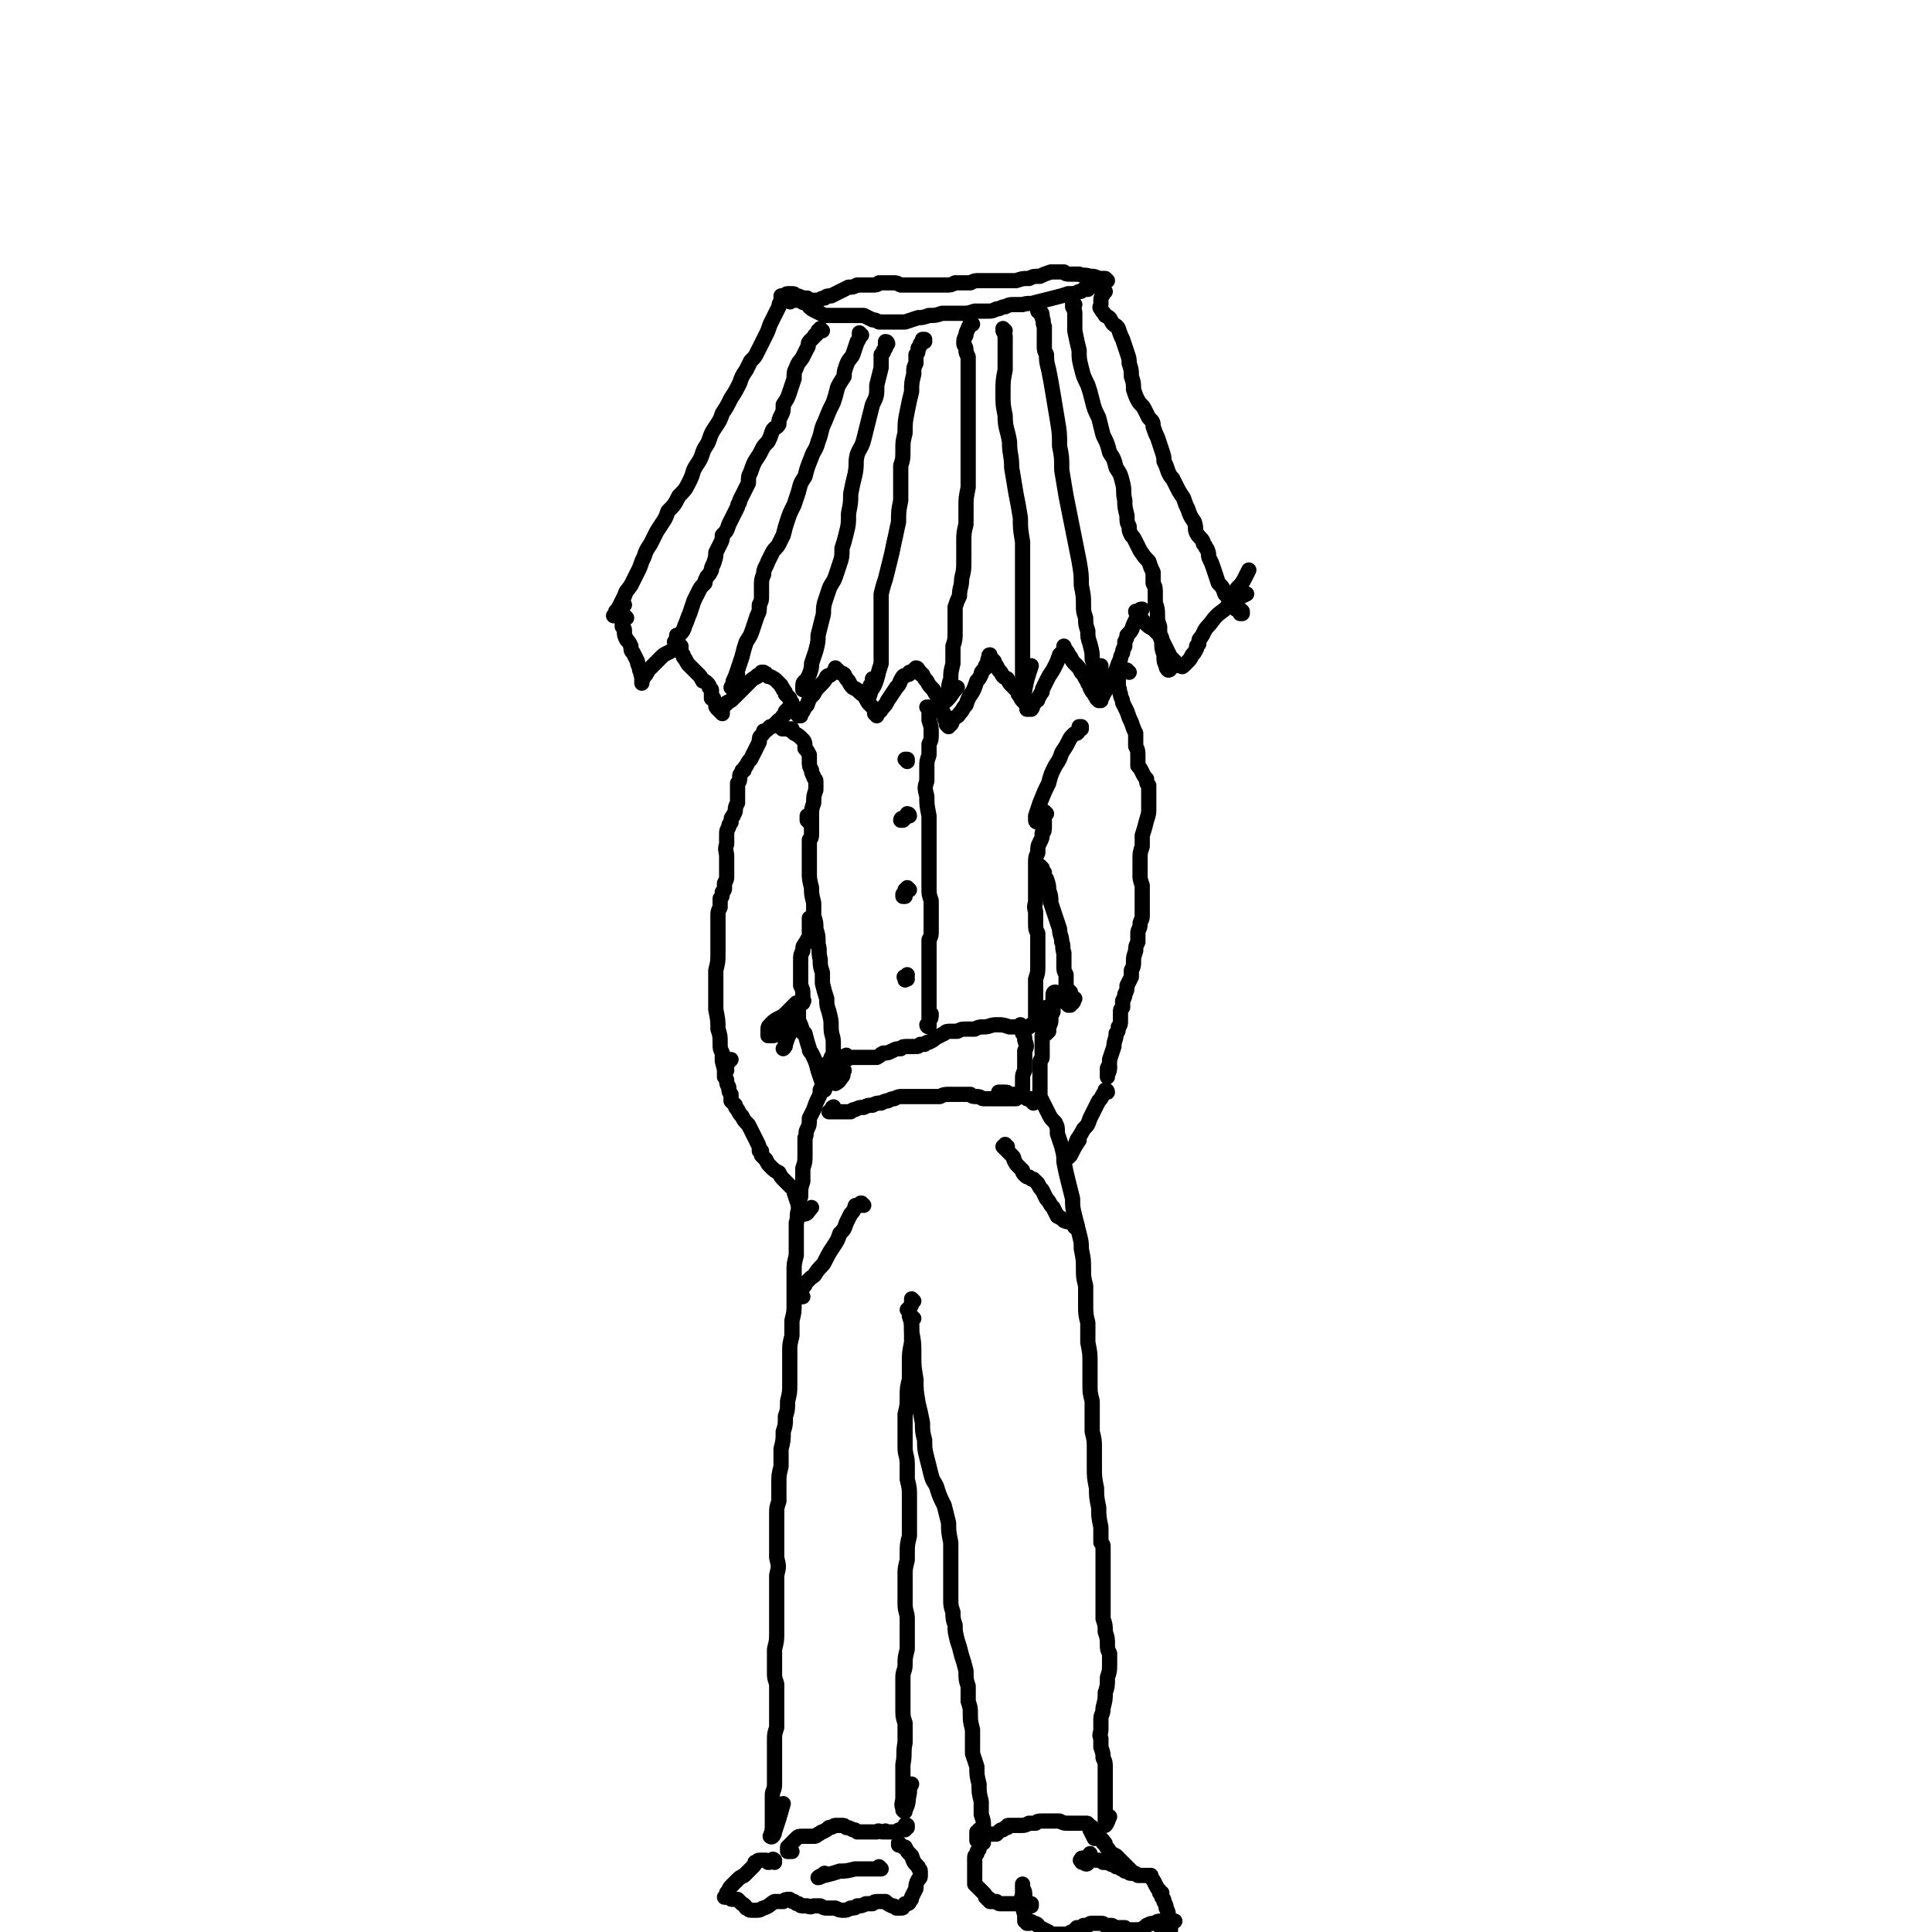 <svg viewBox='0 0 888 888' version='1.1' xmlns='http://www.w3.org/2000/svg' xmlns:xlink='http://www.w3.org/1999/xlink'><g fill='none' stroke='#000000' stroke-width='7' stroke-linecap='round' stroke-linejoin='round'><path d='M362,138c0,0 -1,-1 -1,-1 0,0 0,0 0,0 0,0 0,0 0,0 1,1 0,0 0,0 0,0 0,0 0,0 1,1 0,1 0,1 1,0 1,0 1,0 0,0 0,0 0,0 0,0 0,0 1,0 0,1 0,1 1,0 1,0 1,0 1,0 1,0 1,0 2,0 1,0 1,0 2,1 2,0 2,1 3,2 1,1 1,1 3,2 2,1 2,1 4,2 2,0 2,0 5,0 2,0 2,0 5,0 2,0 2,0 5,0 2,0 2,0 3,0 2,1 2,1 4,2 1,0 1,0 3,1 3,0 3,0 5,0 3,0 3,0 7,0 3,-1 3,-1 6,-2 2,0 2,0 5,-1 3,0 3,0 6,-1 2,0 2,0 4,0 3,0 3,0 5,0 3,0 3,0 6,-1 3,0 3,0 6,0 2,0 2,0 4,-1 2,0 2,-1 4,-1 2,-1 2,-1 4,-1 2,0 2,0 4,0 3,-1 3,0 6,-1 4,-1 4,-1 8,-2 4,-1 4,-1 7,-2 3,0 3,0 5,-1 1,0 1,0 2,-1 0,0 0,0 0,0 1,0 1,0 1,0 0,0 0,0 1,0 1,-1 1,-1 3,-2 2,0 2,0 3,-1 1,-1 1,0 3,-1 0,0 0,0 0,0 0,0 0,0 -1,-1 -1,0 -1,0 -3,0 -2,-1 -2,-1 -4,-1 -3,-1 -3,0 -5,-1 -2,0 -2,0 -4,0 -2,0 -2,0 -3,-1 -1,0 -1,0 -2,0 0,0 0,0 -1,0 -2,0 -2,0 -3,0 -3,1 -3,1 -5,2 -3,0 -3,0 -5,1 -3,0 -3,0 -6,1 -3,0 -3,0 -5,0 -3,0 -3,0 -5,0 -2,0 -2,0 -4,0 -2,0 -2,0 -3,0 -2,0 -2,0 -4,1 -1,0 -1,0 -3,0 -2,0 -2,0 -4,0 -2,1 -2,1 -4,1 -2,0 -2,0 -4,0 -3,0 -3,0 -5,0 -2,0 -2,0 -4,0 -2,0 -2,0 -4,0 -2,0 -2,0 -4,0 -2,-1 -2,-1 -3,-1 -2,0 -2,0 -4,0 -1,0 -1,0 -3,0 -1,1 -1,1 -3,1 -2,0 -2,0 -4,0 -1,0 -1,0 -3,0 -2,1 -2,1 -4,1 -2,1 -2,1 -4,2 -2,1 -2,1 -4,2 -2,0 -2,0 -3,1 -2,0 -2,1 -3,1 -1,0 -1,0 -2,0 -2,0 -2,0 -3,-1 -1,0 -1,0 -2,0 -2,-1 -2,-1 -3,-1 -1,-1 -1,-1 -2,-1 -1,0 -1,0 -2,0 -1,0 -1,1 -1,1 -1,0 -1,0 -1,1 0,0 0,0 0,0 -1,0 -1,0 -1,0 0,0 0,0 0,0 0,0 0,0 0,0 1,0 0,-1 0,-1 0,0 0,1 0,2 0,1 -1,1 -1,3 -1,2 -1,2 -2,4 -1,2 -1,2 -2,4 -1,3 -1,3 -2,5 -1,2 -1,2 -2,4 -1,2 -1,2 -2,4 -1,2 -1,2 -3,4 -1,2 -1,2 -2,4 -2,3 -2,3 -3,6 -2,4 -2,4 -4,7 -2,4 -2,4 -4,7 -1,3 -1,3 -3,6 -2,3 -2,3 -3,6 -1,3 -2,3 -3,6 -1,3 -1,3 -3,6 -2,3 -1,3 -3,7 -2,4 -2,4 -5,7 -2,4 -2,4 -5,7 -1,3 -1,3 -3,6 -2,3 -2,3 -3,5 -1,2 -1,2 -2,4 -2,3 -2,3 -3,6 -1,2 -1,2 -2,5 -2,4 -2,4 -4,8 -2,3 -2,2 -3,5 -1,2 -1,2 -2,4 -1,2 -1,2 -2,3 0,1 0,1 -1,2 0,0 1,0 1,0 2,-3 2,-3 4,-5 '/><path d='M508,134c0,0 -1,-1 -1,-1 0,0 0,0 0,0 0,0 0,1 0,1 0,0 0,0 0,0 0,0 0,0 0,0 0,0 0,0 0,0 0,1 0,1 0,1 0,1 -1,1 -1,3 0,1 0,1 0,2 0,1 -1,1 0,2 1,2 1,1 2,3 2,1 2,1 3,3 1,2 2,1 3,3 1,3 1,3 2,5 1,3 1,3 2,6 1,3 1,3 1,5 1,3 1,3 1,6 1,3 1,3 1,6 1,3 1,3 2,5 1,2 2,2 3,4 1,2 1,2 2,4 2,2 2,2 2,4 1,3 1,3 2,5 1,3 1,3 2,6 1,3 1,3 1,5 1,2 1,2 2,5 1,2 1,2 2,3 1,2 1,2 2,4 1,2 1,2 3,5 1,3 1,3 2,5 1,3 1,3 3,6 1,3 0,3 1,5 1,2 2,2 3,4 0,1 0,1 1,2 0,1 1,1 1,2 1,2 0,2 1,4 1,2 1,2 2,5 1,3 1,3 2,6 2,2 2,2 3,5 1,1 1,1 2,3 1,1 1,1 2,2 1,1 1,1 1,2 1,0 1,0 2,1 0,0 0,0 0,1 1,0 1,0 1,0 0,0 0,0 0,0 0,0 0,0 0,0 0,0 -1,0 -1,-1 0,0 1,1 1,1 0,0 0,-1 0,-1 -1,0 -1,0 -1,-1 '/><path d='M288,284c0,0 -1,-1 -1,-1 0,0 0,1 0,1 0,-1 0,-1 0,-1 0,0 0,0 -1,0 0,0 0,0 0,0 0,0 0,0 0,1 0,1 0,1 0,2 0,1 0,1 0,2 1,1 1,1 1,2 0,2 0,2 1,4 1,1 1,1 2,3 0,2 0,2 1,3 1,2 1,2 2,4 0,2 1,2 1,4 1,1 0,1 1,3 0,1 0,1 0,2 0,1 0,1 0,1 0,0 0,0 0,0 0,0 0,0 0,0 0,0 0,0 0,0 0,-1 0,-1 1,-3 1,-1 1,-1 2,-3 1,-1 1,-1 3,-3 1,-1 1,-1 3,-3 1,-1 1,-1 3,-2 2,-1 2,-1 3,-2 1,0 1,0 2,-1 0,0 0,0 1,0 0,0 0,0 0,0 -1,0 -1,0 -1,0 0,0 0,0 0,0 0,0 0,0 0,0 0,0 0,0 0,0 0,1 0,1 1,1 0,2 0,2 1,3 0,1 0,1 1,2 1,2 1,2 2,3 1,1 1,1 2,2 1,1 1,1 2,2 1,1 1,1 2,3 1,0 1,0 2,1 1,1 1,1 1,2 1,1 1,1 1,1 0,1 0,1 0,1 0,0 0,0 0,1 0,1 0,1 0,2 1,0 1,0 1,0 0,1 0,1 1,2 0,0 0,1 0,1 0,1 0,1 1,2 0,0 0,0 0,0 1,1 1,1 2,2 0,0 0,0 0,0 0,0 0,0 0,0 0,0 0,0 0,0 0,-1 0,-1 0,-1 0,-1 0,-1 0,-1 0,-1 1,-1 1,-2 1,-1 1,0 1,-1 2,-1 2,-1 3,-2 2,-2 2,-2 3,-3 1,-1 1,-1 3,-3 1,-1 1,-1 2,-2 1,-1 1,-1 3,-2 0,-1 0,0 1,-1 1,0 1,0 1,0 0,0 0,-1 0,-1 0,0 0,0 0,0 0,0 0,0 1,0 0,0 0,0 0,0 0,0 0,0 0,0 0,0 0,0 0,0 0,0 0,0 -1,0 0,0 1,0 1,0 1,1 1,0 1,1 1,1 1,1 2,1 2,1 2,1 3,2 1,1 1,1 2,2 0,1 1,1 1,2 1,1 1,1 1,2 1,1 1,1 2,2 0,1 0,1 1,2 0,1 0,1 0,1 0,0 0,0 1,1 0,0 0,0 0,0 0,0 0,0 0,0 0,0 0,0 0,0 0,1 0,1 1,1 0,1 0,1 0,2 0,0 0,0 0,0 0,0 0,0 0,0 0,0 0,0 0,0 1,0 1,0 1,0 0,0 0,0 0,1 0,0 0,0 0,0 0,0 0,0 0,0 0,0 0,0 0,0 0,0 0,0 1,0 0,-1 0,-1 0,-1 1,-1 1,-1 1,-1 1,-2 1,-2 2,-3 1,-3 1,-3 3,-5 1,-2 1,-2 3,-4 2,-2 2,-2 3,-4 1,-1 1,0 2,-1 1,-1 1,-1 2,-1 0,-1 0,-1 0,-1 0,0 0,0 0,0 0,0 0,0 0,0 1,0 0,-1 0,-1 0,0 0,1 0,1 0,0 0,0 0,0 0,0 0,0 0,0 0,0 0,0 0,0 1,0 0,0 0,-1 0,0 0,1 1,1 0,0 0,0 1,1 1,1 1,0 2,1 1,2 1,2 2,3 1,2 1,2 2,3 2,1 2,1 3,2 2,2 2,1 3,3 1,2 1,2 2,3 1,1 1,1 2,2 0,0 0,1 0,1 0,0 0,0 0,0 0,0 0,1 0,1 1,0 1,0 1,0 0,0 0,1 0,1 0,0 0,0 0,0 0,0 0,0 0,0 0,0 0,-1 0,-1 -1,0 0,1 0,1 0,0 0,-1 0,-1 1,-1 2,-1 2,-2 2,-2 2,-2 3,-4 2,-3 2,-3 4,-6 2,-2 1,-2 3,-5 1,-1 1,0 2,-1 1,0 1,0 1,-1 0,0 0,0 0,0 1,0 1,0 2,-1 0,0 0,0 1,-1 0,0 0,0 0,0 0,0 0,0 0,0 0,0 0,0 0,0 1,0 1,1 1,1 0,0 0,0 0,0 0,0 0,0 0,1 1,0 1,0 1,0 0,1 0,1 1,1 1,2 1,2 2,3 1,2 1,2 3,4 1,2 1,2 2,3 1,2 1,2 2,4 0,1 0,1 0,3 1,1 1,1 1,2 0,1 0,1 1,3 0,0 0,0 0,1 0,0 0,0 1,1 0,0 0,0 0,0 0,0 0,0 0,0 0,0 0,0 0,0 0,-1 0,-1 0,-1 0,0 0,0 1,0 1,-1 0,-1 1,-2 1,-2 2,-1 3,-3 2,-2 1,-2 3,-4 1,-3 1,-3 3,-6 1,-2 1,-2 2,-5 1,-1 1,-1 2,-3 0,-1 0,-1 1,-2 0,0 0,0 1,-1 0,0 0,0 0,-1 1,-1 1,-1 1,-2 0,-1 0,-1 1,-2 0,0 0,0 0,0 0,0 0,0 0,0 0,0 0,0 0,-1 -1,0 0,1 0,1 0,0 0,0 0,0 0,0 0,0 0,0 -1,-1 0,0 0,0 0,0 0,0 0,0 0,0 0,0 0,0 1,1 1,1 2,2 0,1 0,1 1,2 1,2 1,2 2,3 1,2 1,2 3,3 1,2 1,2 2,3 1,1 1,1 2,2 1,1 1,1 1,2 1,1 1,2 2,3 1,1 1,1 2,2 0,0 0,1 0,1 0,0 0,0 0,1 0,0 0,0 1,0 0,0 0,0 0,0 0,0 0,0 1,0 0,0 0,0 0,0 0,0 0,0 0,0 0,0 -1,0 -1,-1 0,0 1,1 1,1 1,-1 0,-1 1,-2 0,-1 0,-1 1,-2 1,0 1,0 1,-1 1,-1 1,-2 2,-3 0,-1 0,-1 1,-3 1,-2 1,-2 2,-4 2,-3 2,-3 3,-5 1,-2 1,-2 2,-5 1,-1 1,-1 2,-2 0,-1 0,-1 0,-1 0,0 0,0 0,0 0,0 0,0 0,0 0,0 0,0 0,-1 0,0 0,1 0,1 0,0 0,0 0,0 0,0 0,0 0,0 1,0 0,0 0,-1 0,0 0,1 0,1 0,0 0,0 0,0 0,0 0,0 0,0 1,1 1,1 1,1 1,1 1,2 2,3 1,2 1,2 2,3 2,2 2,2 3,4 1,1 1,1 2,3 1,1 1,1 1,2 1,1 1,1 1,2 1,2 1,2 2,3 0,1 1,1 1,2 1,1 1,1 1,1 0,0 0,0 0,0 0,0 0,0 0,0 0,0 0,0 0,0 0,0 0,0 0,0 0,0 0,0 1,0 0,-1 0,-1 0,-2 1,0 1,0 1,-1 1,-1 1,-1 1,-2 2,-2 2,-2 3,-4 1,-3 1,-3 2,-5 1,-3 1,-3 2,-5 0,-1 0,-1 1,-3 0,-1 0,-1 1,-3 0,-1 0,-1 0,-2 1,-2 1,-2 1,-3 2,-2 2,-2 3,-5 1,-2 1,-2 2,-4 1,-1 1,-1 1,-2 0,-1 0,-1 1,-1 0,0 0,0 0,0 -1,1 -1,1 -1,1 -1,0 -1,1 -1,1 0,0 0,0 0,0 0,0 0,0 0,0 0,0 -1,0 -1,-1 0,0 1,1 1,1 0,0 0,0 0,0 0,1 0,1 1,1 1,2 1,2 2,3 2,2 2,2 4,3 1,1 1,1 2,2 1,1 1,1 1,1 1,1 1,1 1,2 1,2 1,2 2,4 1,2 1,2 2,4 1,1 1,1 2,2 0,0 0,0 0,1 0,0 0,0 0,0 0,0 0,0 0,0 0,0 0,0 0,0 1,0 0,0 1,0 0,0 0,0 0,0 0,0 0,0 0,0 1,1 1,1 1,1 1,0 1,0 1,0 0,0 0,0 0,0 0,0 0,0 0,0 1,1 0,0 0,0 0,0 0,0 0,0 0,0 0,0 0,0 1,0 1,0 1,0 1,-1 1,-1 2,-2 1,-1 1,-1 2,-3 1,-1 1,-1 2,-3 0,0 0,0 0,-1 1,-1 1,-1 1,-1 0,-2 0,-2 1,-3 2,-3 1,-3 4,-6 3,-4 3,-4 7,-7 3,-3 4,-3 7,-6 1,0 1,0 3,-1 0,0 0,0 0,0 -1,0 -1,0 -3,0 -1,0 -1,0 -3,0 0,0 0,0 0,0 2,-4 3,-3 5,-7 1,-2 1,-2 2,-4 '/><path d='M378,152c0,0 -1,0 -1,-1 0,0 0,1 0,1 0,0 0,0 0,0 0,0 0,0 -1,0 0,1 0,1 -1,2 -1,0 0,0 -1,1 -1,1 -1,1 -2,2 -1,1 0,2 -1,3 -1,2 -1,2 -2,4 -1,2 -2,2 -3,5 -1,2 -1,2 -1,5 -1,3 -1,3 -2,6 -1,3 -1,3 -3,6 0,3 0,3 -1,5 -1,2 -1,2 -1,4 -1,2 -2,1 -3,3 -1,3 -1,3 -2,5 -2,2 -2,2 -3,4 -1,2 -1,2 -3,5 -1,2 -1,2 -2,5 -1,2 -1,2 -1,5 -1,2 -1,2 -2,4 -1,2 -1,2 -2,4 0,2 -1,1 -1,3 -1,2 -1,2 -2,4 -1,2 -1,2 -2,4 -1,3 -1,3 -3,5 0,2 0,2 -1,4 -1,2 -1,2 -2,4 0,2 0,2 -1,5 -1,2 -1,2 -1,3 -1,2 -1,2 -2,3 -1,2 -1,2 -1,3 -2,2 -2,2 -3,4 -1,2 -1,2 -2,4 -1,3 -1,3 -2,6 -1,2 -1,3 -2,5 -1,3 -1,3 -3,5 0,1 -1,1 -1,3 -1,0 -1,0 -1,0 1,-1 1,-2 1,-3 '/><path d='M396,154c0,0 -1,0 -1,-1 0,0 0,1 0,1 1,0 0,0 0,0 0,1 0,2 -1,3 -1,3 -1,3 -2,6 -1,2 -2,2 -3,5 -1,3 -1,3 -1,5 -2,3 -2,3 -3,5 -1,4 -1,4 -2,7 -2,4 -2,4 -4,9 -2,4 -1,4 -3,9 -1,4 -2,4 -3,7 -2,5 -2,5 -3,9 -2,3 -2,3 -3,7 -1,3 -1,3 -2,6 -2,4 -2,4 -3,7 -1,3 -1,3 -2,7 -1,2 -1,2 -2,4 -1,2 -2,2 -3,4 -1,2 -1,2 -2,4 -1,3 -2,3 -2,6 -1,2 -1,3 -1,5 0,2 0,2 0,5 0,2 0,2 -1,4 0,3 0,3 -1,5 -1,3 -1,3 -2,6 -1,3 -1,3 -3,6 -1,3 -1,3 -2,7 -1,3 -1,3 -2,6 -1,3 -1,3 -2,5 0,2 0,2 0,3 0,0 -1,0 -1,0 1,-2 1,-2 2,-4 1,-1 1,-1 1,-2 '/><path d='M408,158c0,0 0,-1 -1,-1 0,1 0,1 0,3 -1,1 -1,1 -1,2 -1,1 -1,1 -1,1 0,0 0,0 0,0 0,1 0,1 0,2 0,2 0,2 0,4 -1,4 -1,4 -2,8 0,5 0,5 -2,9 -1,4 -1,4 -2,8 -1,4 -1,4 -2,8 -1,4 -2,4 -3,7 -1,4 0,4 -1,9 -1,4 -1,4 -2,9 0,4 0,4 -1,9 0,5 0,5 -1,9 -1,4 -1,4 -2,7 0,4 0,4 -1,7 -1,3 -1,3 -2,6 -1,3 -2,3 -3,6 -1,3 -1,3 -2,6 -1,4 0,4 -1,7 -1,4 -1,4 -2,8 0,3 0,3 -1,7 -1,3 -1,3 -2,6 0,2 0,2 -1,5 -1,2 -1,2 -2,5 0,1 0,1 -1,2 0,0 0,0 0,0 0,0 0,0 0,-1 0,-2 0,-2 1,-3 '/><path d='M425,157c0,0 0,-1 -1,-1 0,0 1,0 1,0 -1,1 -1,1 -2,2 0,1 0,1 -1,2 0,2 0,2 -1,3 0,2 0,2 0,4 -1,2 -1,2 -1,4 0,1 0,1 0,1 -1,4 -1,4 -1,8 -1,4 -1,4 -2,9 -1,5 -1,5 -1,10 -1,4 -1,4 -1,8 0,4 0,4 -1,7 0,4 0,4 0,8 0,4 0,4 0,8 -1,5 -1,5 -1,10 -1,4 -1,5 -2,9 -1,5 -1,5 -2,9 -1,4 -1,4 -2,8 -1,3 -1,3 -2,7 0,2 0,2 0,5 0,2 0,2 0,4 0,3 0,3 0,5 0,3 0,3 0,5 0,3 0,3 0,6 0,3 0,3 0,7 -1,3 -1,3 -2,7 -1,3 -1,3 -3,6 0,1 0,1 -1,3 0,0 -1,0 -1,0 1,-2 1,-3 2,-6 1,-1 1,-1 1,-3 '/><path d='M447,149c0,0 -1,-1 -1,-1 0,0 0,0 0,0 0,2 -1,2 -1,3 -1,2 -1,2 -1,3 -1,2 -1,2 -1,4 0,1 1,1 1,3 0,1 0,1 1,3 0,3 0,3 0,6 0,4 0,4 0,9 0,4 0,4 0,9 0,5 0,5 0,10 0,4 0,4 0,9 0,4 0,4 0,9 0,4 0,4 0,8 -1,5 -1,5 -1,9 0,4 0,4 0,8 -1,4 -1,4 -1,8 0,4 0,4 0,8 0,5 0,5 -1,9 0,4 -1,4 -1,8 -1,2 -1,2 -2,5 0,3 0,3 0,6 0,3 0,3 0,5 0,4 0,4 -1,7 0,4 0,4 0,8 -1,4 -1,4 -1,7 -1,3 -1,3 -1,6 -1,1 -1,1 -1,3 0,0 0,0 0,1 0,0 0,0 0,0 3,-3 2,-3 5,-6 '/><path d='M462,152c0,0 -1,0 -1,-1 0,0 1,1 1,1 0,0 0,0 0,0 -1,0 -1,0 -1,0 0,0 0,0 0,0 1,2 1,2 1,3 0,3 0,3 0,6 0,5 0,5 0,9 -1,5 -1,5 -1,11 0,5 0,5 1,10 0,6 1,6 2,12 0,6 1,6 1,12 1,6 1,6 2,12 1,5 1,5 2,11 0,5 0,5 1,11 0,5 0,5 0,10 0,4 0,4 0,9 0,4 0,4 0,8 0,3 0,3 0,7 0,4 0,4 0,8 0,5 0,5 0,10 0,4 0,4 0,8 0,3 0,3 0,6 0,1 0,1 0,2 0,1 0,1 0,1 1,0 1,0 1,-1 1,-5 1,-5 3,-11 '/><path d='M478,144c0,0 0,-1 -1,-1 0,0 1,0 1,0 1,1 1,1 1,3 1,2 0,2 1,4 0,3 0,3 0,5 0,2 0,2 0,4 0,2 0,2 1,4 0,3 0,3 1,7 1,5 1,5 2,11 1,6 1,6 2,12 1,6 1,6 1,12 1,5 1,5 1,11 1,6 1,6 2,12 1,5 1,5 2,10 1,5 1,5 2,10 1,5 1,5 2,10 1,6 1,6 1,11 1,5 1,5 1,9 0,3 0,3 1,6 0,3 0,3 1,6 0,3 0,3 1,6 1,4 1,4 1,7 1,3 1,3 1,6 1,3 1,3 1,5 0,1 0,1 0,2 0,0 0,0 0,0 1,-3 1,-3 1,-6 1,-2 1,-2 1,-4 '/><path d='M494,140c0,0 -1,-1 -1,-1 0,0 0,0 0,1 0,0 0,0 0,0 0,0 0,0 0,0 0,1 0,1 0,1 1,2 1,2 1,3 0,4 0,4 0,8 1,5 1,5 2,9 0,4 0,4 1,8 1,4 1,4 3,8 1,3 1,3 2,7 1,4 1,4 3,8 1,4 1,4 2,8 2,4 2,4 3,8 2,3 2,3 3,7 2,3 2,3 3,7 1,4 0,4 1,8 0,3 0,3 1,7 0,3 0,3 1,5 0,2 0,2 1,4 1,1 1,1 2,3 1,2 1,2 2,4 2,3 2,3 4,5 1,3 1,3 2,5 0,3 0,3 0,5 1,2 1,2 1,5 0,2 0,2 0,4 1,3 1,3 1,6 0,2 0,2 1,5 0,4 0,4 1,7 0,3 0,3 1,6 0,3 0,3 1,5 0,1 0,1 1,2 0,0 1,0 1,-1 0,-1 0,-1 0,-2 '/><path d='M365,326c0,0 -1,0 -1,-1 0,0 0,1 0,1 0,0 0,0 0,0 -1,0 -1,0 -1,0 0,0 0,0 -1,0 0,0 0,0 0,0 0,0 0,0 -1,1 0,1 0,1 -1,2 -1,1 -1,2 -2,2 -1,1 -1,1 -2,2 -1,1 -1,1 -2,1 -1,1 -1,1 -1,1 -1,1 -1,1 -2,1 0,1 0,1 -1,2 -1,1 -1,1 -1,3 -1,2 -1,2 -2,4 -1,2 -1,2 -2,4 -1,1 -1,1 -2,3 -1,1 -1,1 -1,2 -1,0 -1,0 -1,1 -1,1 -1,1 -1,2 0,2 0,2 -1,3 0,2 0,2 0,4 0,1 0,1 0,2 0,2 0,2 0,3 -1,2 -1,2 -1,3 0,2 -1,2 -1,3 -1,1 -1,1 -1,3 -1,1 -1,1 -1,2 -1,2 -1,2 -1,3 0,3 0,3 0,5 -1,3 0,3 0,6 0,3 0,3 0,6 0,1 0,1 0,3 0,1 0,1 -1,3 0,1 0,1 0,2 0,1 0,1 -1,2 0,2 0,2 -1,3 0,2 0,2 0,4 -1,2 -1,2 -1,4 0,0 0,0 0,1 0,1 0,1 0,2 0,1 0,1 0,3 0,2 0,2 0,3 0,2 0,2 0,4 0,2 0,2 0,4 0,4 0,4 -1,8 0,4 0,4 0,9 0,5 0,5 0,9 1,5 1,5 1,9 1,3 1,3 1,7 0,2 0,2 1,4 0,2 0,2 0,3 0,1 0,2 1,2 0,0 1,0 2,-1 0,0 0,0 1,-1 '/><path d='M519,309c-1,0 -1,-1 -1,-1 0,0 0,0 0,0 -1,1 -1,0 -2,1 -2,0 -2,0 -3,1 0,0 0,0 0,0 0,0 0,0 0,0 0,0 0,0 0,0 1,1 1,1 1,1 0,1 0,1 0,1 0,1 0,1 0,2 0,1 0,1 0,2 1,1 0,1 1,3 0,2 1,2 1,4 1,2 1,2 2,4 1,3 1,3 2,5 1,3 1,3 2,5 0,3 0,3 0,6 1,2 1,2 1,5 0,2 0,2 0,4 1,1 1,1 2,3 1,2 1,2 2,3 0,2 0,2 1,3 0,2 0,2 0,4 0,3 0,3 0,6 0,3 0,3 -1,6 -1,4 -1,4 -2,7 0,3 0,3 0,5 -1,3 -1,3 -1,6 0,3 0,3 0,7 0,2 0,2 1,5 0,3 0,3 0,5 0,3 0,3 0,5 0,2 0,2 0,4 0,2 -1,2 -1,4 0,2 -1,2 -1,4 0,2 0,2 0,4 -1,2 -1,2 -1,4 -1,3 -1,3 -1,5 0,2 0,2 -1,4 0,2 0,2 0,3 -1,2 -1,2 -2,4 0,2 0,2 -1,4 0,1 0,1 -1,3 0,1 0,1 0,3 -1,1 -1,1 -1,2 0,1 0,1 0,2 0,1 0,1 0,2 0,2 0,2 -1,3 0,2 0,2 -1,3 0,3 -1,3 -1,6 -1,3 -1,3 -2,6 0,2 0,2 -1,4 0,2 0,2 0,3 0,0 0,0 0,1 0,0 0,0 0,0 0,-1 0,-1 0,-1 1,-2 1,-2 1,-4 '/><path d='M373,376c0,0 -1,-1 -1,-1 0,0 1,0 1,1 0,0 0,0 0,1 0,2 0,2 0,3 0,1 0,1 0,3 0,2 0,2 -1,3 0,2 0,2 0,4 0,2 0,2 0,5 0,3 0,3 0,6 0,3 0,3 1,7 0,3 0,3 1,7 0,3 0,3 0,6 1,3 1,3 1,6 1,3 1,3 1,7 1,3 0,3 1,7 0,3 0,3 1,6 0,3 0,3 0,5 1,4 1,4 2,7 0,3 0,3 1,6 1,4 1,4 1,7 0,4 1,4 1,7 0,3 0,3 0,6 0,3 0,3 0,6 0,3 0,3 0,5 0,1 0,1 0,1 1,1 1,1 1,1 2,-1 2,-2 3,-3 1,-1 0,-2 1,-3 '/><path d='M481,374c0,0 -1,-1 -1,-1 0,0 0,0 0,1 0,1 0,0 0,1 0,1 0,1 0,3 0,1 0,1 0,2 0,2 0,2 -1,3 0,2 0,2 -1,4 -1,2 -1,2 -1,5 -1,2 -1,2 -1,5 0,2 0,2 0,5 0,3 0,3 0,5 0,4 0,4 0,7 0,2 -1,2 0,5 0,3 0,3 0,5 0,3 0,3 1,5 0,3 0,3 0,6 0,2 0,2 0,4 0,3 0,3 0,5 0,3 0,3 -1,6 0,3 0,3 0,6 0,2 0,2 0,5 0,3 0,3 0,5 0,1 0,1 0,2 0,1 0,1 0,1 0,1 0,1 0,1 0,0 0,0 1,0 0,1 0,1 0,1 0,0 0,0 0,0 0,0 -1,-1 -1,-1 0,0 1,1 1,1 0,0 -1,0 -1,0 -1,0 -1,0 -1,0 -1,0 -1,0 -1,0 -1,1 -1,1 -1,1 -1,0 -1,0 -2,0 -1,0 -1,0 -3,0 -2,0 -2,0 -4,0 -3,-1 -3,-1 -6,-1 -3,0 -3,1 -6,1 -2,0 -2,0 -4,1 -2,0 -2,0 -4,0 -2,0 -2,0 -4,1 -1,0 -1,0 -3,0 -2,0 -2,0 -3,1 -2,1 -2,1 -4,2 -1,1 -1,1 -3,2 -1,0 -1,0 -2,1 -1,0 -1,0 -2,0 -1,1 -1,1 -2,1 -1,0 -1,0 -2,0 -1,0 -1,0 -2,0 -2,0 -2,0 -3,1 -2,0 -2,0 -4,1 -2,1 -2,1 -4,1 -2,1 -1,1 -3,2 -2,0 -2,0 -3,0 -2,0 -2,0 -4,0 -2,0 -2,0 -3,0 -2,0 -2,0 -4,1 -2,0 -2,0 -3,0 -1,0 -1,0 -1,0 2,-1 2,-1 4,-2 '/><path d='M384,510c-1,-1 -1,-2 -1,-1 -1,0 0,0 0,1 0,0 -1,0 -1,1 -1,0 -1,0 -1,0 0,0 0,0 0,0 0,0 0,0 0,0 1,0 1,0 1,0 1,0 1,0 2,0 0,0 0,0 0,0 1,0 1,0 2,0 1,0 1,0 2,0 1,0 1,0 3,0 1,-1 1,-1 2,-1 2,-1 2,-1 4,-1 2,-1 2,-1 4,-1 2,-1 2,-1 4,-1 2,-1 2,-1 3,-1 2,-1 2,-1 3,-1 2,-1 2,-1 4,-1 2,0 2,0 4,0 1,0 1,0 3,0 2,0 2,0 4,0 1,0 1,0 3,0 2,0 2,0 3,0 2,-1 2,-1 5,-1 2,0 2,0 4,0 3,0 3,0 5,0 1,1 1,1 3,1 2,0 2,1 3,1 1,0 1,0 3,0 1,0 1,0 2,0 1,0 1,0 2,0 1,0 1,0 1,0 1,0 1,0 1,0 1,0 1,0 1,0 1,0 1,0 2,0 1,0 1,0 1,0 1,0 1,0 2,0 1,-1 1,-1 1,-1 0,0 0,0 0,0 0,0 0,0 0,0 0,0 0,-1 -1,-1 0,0 1,0 1,1 0,0 0,0 0,0 0,0 0,0 0,0 0,-1 0,-1 0,-1 0,0 0,0 1,0 0,-1 0,-1 0,-1 0,0 0,0 0,0 0,0 0,0 0,0 0,0 0,0 0,0 0,0 0,0 0,0 0,0 0,0 0,0 0,0 0,0 1,-1 0,0 0,0 0,0 0,-1 0,-1 0,-2 0,-1 0,-1 0,-3 0,-2 0,-2 1,-4 0,-3 0,-3 0,-5 0,-2 0,-2 0,-4 1,-2 1,-2 0,-5 0,-2 0,-2 -1,-3 0,-1 0,-1 -1,-3 0,0 0,0 0,0 0,-1 0,0 0,-1 0,0 0,0 0,0 0,0 0,0 0,0 0,0 0,0 0,0 0,0 0,0 0,0 '/><path d='M427,326c0,0 -1,-1 -1,-1 0,0 1,0 1,0 0,0 0,0 0,0 0,0 0,0 0,0 0,0 0,0 0,0 0,1 0,1 0,2 0,2 0,2 0,4 1,3 1,3 1,6 0,3 0,3 -1,5 0,3 0,3 0,5 -1,3 -1,3 -1,5 0,3 0,3 0,7 -1,3 -1,3 0,7 0,4 0,4 1,9 0,3 0,3 0,7 0,4 0,4 0,8 0,3 0,3 0,6 0,2 0,2 0,4 0,2 0,2 0,4 0,2 0,2 0,4 0,3 0,3 1,6 0,3 0,3 0,6 0,2 0,2 0,5 0,1 0,1 0,3 0,2 0,2 -1,4 0,3 0,3 0,5 0,3 0,3 0,6 0,3 0,3 0,6 0,3 0,3 0,6 0,3 0,3 0,6 0,2 0,2 0,4 0,2 0,2 0,4 0,1 0,1 0,2 0,0 0,0 0,1 0,0 0,0 0,0 0,0 0,0 0,0 0,0 -1,0 -1,-1 0,0 1,1 1,1 0,0 0,0 0,0 0,-1 0,-1 0,-3 1,-1 1,-1 1,-3 '/><path d='M418,375c0,-1 -1,-1 -1,-1 0,0 0,0 0,0 0,0 0,0 0,0 0,1 0,1 0,1 -1,1 -1,1 -2,2 0,0 0,0 -1,0 0,0 0,0 0,0 0,-1 1,-1 1,-1 '/><path d='M418,409c0,0 -1,-1 -1,-1 0,0 0,0 0,1 0,0 0,0 0,0 0,1 0,1 -1,1 0,1 0,1 0,1 0,0 0,0 0,1 -1,0 -1,0 -1,0 0,0 0,0 0,-1 1,-1 1,-1 1,-2 '/><path d='M417,450c-1,-1 -1,-1 -1,-1 -1,0 0,0 0,1 0,0 0,0 0,0 0,1 0,0 0,0 1,-1 1,-1 1,-2 '/><path d='M417,350c0,0 -1,-1 -1,-1 0,0 0,0 1,0 0,0 0,0 0,0 0,0 0,0 0,0 0,0 0,0 0,0 0,1 0,1 0,1 '/><path d='M383,487c-1,0 -1,-1 -1,-1 0,0 0,0 0,1 0,1 0,1 -1,1 0,1 0,1 -1,2 0,0 0,0 -1,1 0,1 0,1 0,3 -1,1 -1,1 -1,3 0,2 0,2 -1,4 0,2 0,2 -1,4 -1,2 -1,2 -2,5 -1,2 -1,2 -2,4 0,3 0,3 -1,5 -1,2 0,2 -1,4 0,2 0,2 0,4 0,2 0,2 0,4 0,3 0,3 -1,6 0,3 0,3 0,6 -1,3 -1,3 -1,7 -1,3 -1,3 -1,6 -1,3 0,3 -1,6 0,4 0,4 0,8 0,3 0,3 0,7 -1,4 -1,4 -1,7 0,4 0,4 0,7 0,4 0,4 0,8 0,4 0,4 -1,8 0,3 0,3 0,7 -1,4 -1,4 -1,7 0,4 0,4 0,8 0,3 0,3 0,7 0,4 0,4 -1,8 0,4 0,4 -1,7 0,4 0,4 -1,7 0,4 0,4 -1,8 0,4 0,4 0,8 -1,4 -1,4 -1,8 0,4 0,4 0,8 -1,3 -1,3 -1,6 0,3 0,3 0,5 0,3 0,3 0,6 0,5 0,5 0,9 1,4 1,4 0,8 0,4 0,4 0,9 0,4 0,4 0,9 0,4 0,4 0,8 0,4 0,4 -1,8 0,3 0,3 0,6 0,2 0,2 0,5 0,2 0,2 1,5 0,3 0,3 0,6 0,4 0,4 0,7 0,3 0,3 0,7 -1,3 -1,3 -1,6 0,3 0,3 0,5 0,3 0,3 0,6 0,3 0,3 0,5 0,2 0,2 0,4 0,3 -1,3 -1,5 0,4 0,4 0,7 0,4 0,4 0,8 0,2 -1,4 -1,4 1,1 2,-1 2,-2 2,-6 2,-6 4,-13 '/><path d='M481,475c-1,0 -1,-1 -1,-1 -1,0 0,0 0,1 0,1 0,1 -1,1 0,2 0,2 0,3 0,1 0,1 0,2 0,2 0,2 0,3 0,1 0,1 0,2 0,1 -1,1 -1,2 0,2 0,2 0,4 0,3 0,3 0,6 0,3 0,3 0,6 1,2 1,2 2,4 1,2 1,2 2,4 1,2 1,2 3,4 1,2 1,2 1,5 1,3 1,3 2,6 1,4 1,4 1,7 1,5 1,5 2,9 1,4 1,4 2,8 0,4 0,4 1,8 1,4 1,4 2,8 1,4 1,4 1,7 1,5 1,5 1,9 0,4 0,4 1,8 0,4 0,4 0,8 0,5 0,5 1,9 0,4 0,4 0,9 1,5 1,5 1,10 0,5 0,5 0,10 0,3 0,3 1,7 0,4 0,4 0,7 0,3 0,3 0,7 1,4 1,4 1,8 0,4 0,4 0,8 0,5 0,5 1,10 0,4 0,4 1,9 0,4 0,4 1,9 0,1 0,1 0,2 0,3 0,3 0,5 1,1 1,1 1,2 0,4 0,4 0,8 0,4 0,4 0,8 0,5 0,5 0,9 0,4 0,4 0,8 1,3 1,3 1,6 1,3 1,3 1,6 0,2 0,2 1,4 0,3 0,3 0,5 0,3 0,3 -1,6 0,4 0,4 -1,7 0,3 0,3 -1,7 0,3 -1,3 -1,5 0,3 0,3 0,5 0,2 -1,2 0,4 0,2 0,2 0,4 1,3 1,3 1,5 1,2 1,2 1,5 0,2 0,2 0,5 0,3 0,3 0,5 0,3 0,3 0,5 0,3 0,3 0,5 0,3 0,3 0,5 0,0 0,1 0,1 1,-1 1,-2 2,-4 '/><path d='M420,606c-1,0 -1,0 -1,-1 0,0 0,1 0,1 0,1 0,1 0,2 0,1 0,1 0,3 0,3 0,3 0,6 -1,5 -1,5 -1,9 0,4 0,4 0,8 -1,4 -1,4 -1,8 0,4 0,4 -1,8 0,4 0,4 0,8 0,3 0,4 0,7 0,4 1,4 1,8 0,3 0,3 0,7 1,4 1,4 1,8 0,5 0,5 0,9 0,4 0,4 0,9 -1,4 -1,4 -1,8 0,2 0,2 0,3 -1,4 -1,4 -1,7 0,4 0,4 0,7 0,3 0,3 0,6 0,4 1,4 1,7 0,4 0,4 0,7 0,4 0,4 0,7 -1,4 -1,4 -1,7 0,3 -1,3 -1,6 0,2 0,2 0,5 0,2 0,2 0,5 0,2 0,2 0,4 0,4 0,4 1,7 0,5 0,5 0,9 -1,5 0,5 -1,10 0,4 0,4 0,8 0,4 0,4 0,7 0,3 -1,3 0,5 0,1 0,1 0,1 1,1 1,1 1,0 2,-4 1,-4 2,-8 0,-2 0,-2 1,-4 '/><path d='M420,598c0,0 -1,-1 -1,-1 0,1 0,1 0,2 0,1 0,1 -1,2 0,0 0,0 -1,1 0,0 0,0 0,0 0,0 0,0 0,0 1,1 1,1 1,3 1,3 1,3 1,7 1,5 1,5 1,11 0,5 0,5 1,11 0,5 0,5 1,11 1,4 1,4 2,9 0,4 0,4 1,8 0,4 0,4 1,8 1,4 1,4 2,8 1,4 2,3 3,7 1,3 1,3 3,7 1,4 1,4 2,8 0,4 0,4 1,9 0,5 0,5 0,10 0,5 0,5 0,9 0,3 0,3 0,7 0,3 0,3 1,6 0,3 0,3 1,6 0,3 0,3 1,7 1,3 1,3 2,7 1,3 1,3 2,7 0,4 0,4 1,7 0,4 0,4 0,7 1,3 1,3 1,6 0,3 0,3 1,7 0,3 0,3 0,6 0,3 0,3 0,5 1,3 1,3 2,6 0,4 0,4 1,8 0,4 0,4 1,8 0,3 0,3 0,6 1,3 1,3 1,5 0,2 0,2 0,3 1,1 0,1 0,1 0,0 1,0 1,1 0,0 0,-1 0,-1 0,0 0,0 0,-1 '/><path d='M417,840c0,-1 0,-1 -1,-1 0,-1 1,0 1,0 0,1 0,1 0,1 -1,1 -1,0 -1,1 -1,0 -1,0 -2,0 -1,0 -1,0 -2,1 -1,0 -1,0 -2,0 -1,0 -1,0 -3,0 0,-1 0,0 -1,0 -2,0 -2,-1 -3,0 -1,0 -1,0 -3,0 -1,0 -1,0 -3,0 -2,0 -2,0 -3,0 -1,-1 -1,-1 -2,-1 -2,-1 -2,-1 -3,-1 -1,-1 -1,-1 -2,-1 -2,0 -2,0 -3,0 -1,0 -1,1 -3,1 -1,1 -1,1 -3,2 -1,0 -1,1 -2,1 -1,1 -1,1 -2,1 -1,0 -1,0 -3,0 -1,0 -1,0 -2,0 -2,0 -2,0 -3,1 -1,1 -1,1 -2,2 -1,1 -1,1 -2,2 0,1 0,1 0,2 0,0 1,0 2,0 '/><path d='M356,856c0,-1 0,-1 -1,-1 0,-1 1,0 1,0 0,0 0,0 0,0 0,0 0,0 0,0 -1,0 -1,0 -1,0 -1,1 -1,1 -2,1 0,0 0,0 -1,-1 -1,0 -1,0 -2,0 0,0 0,0 -1,0 -1,0 -1,1 -2,1 0,1 0,1 -1,2 -1,1 -1,1 -2,2 -1,1 -1,1 -2,2 -2,1 -2,1 -3,2 -2,2 -2,2 -3,3 -1,1 -1,2 -2,3 0,1 0,1 -1,2 0,0 0,0 0,0 1,0 1,0 2,0 1,1 1,1 2,1 1,0 1,0 2,0 1,1 1,1 2,2 2,1 1,1 2,2 1,0 1,1 2,1 2,0 2,0 3,0 2,0 2,-1 3,-1 3,-1 3,-2 5,-3 2,0 2,0 4,0 1,-1 1,-1 3,-1 1,1 1,1 2,1 1,1 1,1 2,1 1,1 1,1 2,1 0,0 0,0 1,0 1,0 1,0 1,0 2,1 2,0 3,0 2,0 2,0 3,0 2,1 2,1 3,1 2,0 2,0 4,0 2,1 2,1 4,1 1,0 1,0 3,-1 2,0 2,0 3,-1 2,0 2,0 4,-1 1,0 1,0 3,0 1,-1 1,-1 3,-1 1,0 1,0 3,0 1,1 1,1 3,2 1,0 1,0 2,1 1,0 1,0 1,0 1,0 1,0 1,0 1,0 1,0 1,-1 1,0 0,0 1,-1 0,0 0,0 1,0 0,0 0,0 0,0 0,0 0,0 0,0 0,0 1,0 1,-1 1,-1 1,-1 1,-2 1,-2 1,-2 2,-4 0,-2 0,-2 1,-4 1,-1 1,-1 1,-2 0,-1 0,-1 0,-2 0,-1 -1,-1 -1,-2 -2,-2 -2,-2 -3,-5 -2,-2 -2,-2 -3,-4 -1,0 -1,0 -2,-1 0,0 0,0 0,0 0,0 0,0 0,0 0,0 0,0 -1,-1 0,0 1,1 1,1 0,0 0,0 0,0 0,0 0,0 0,0 0,0 0,0 -1,0 0,0 0,0 0,0 '/><path d='M405,859c0,0 -1,-1 -1,-1 0,0 0,1 1,1 0,0 0,0 0,0 -1,0 -1,0 -1,0 -1,0 -1,0 -2,0 -2,0 -2,0 -3,0 -3,0 -3,0 -6,0 -4,1 -4,1 -7,1 -3,1 -3,1 -7,2 -1,0 -2,1 -3,1 0,0 1,-1 2,-1 1,-1 1,-1 1,-1 '/><path d='M450,847c0,0 -1,-1 -1,-1 0,0 0,0 0,0 0,0 0,0 0,0 0,-1 0,-1 0,-2 0,-1 0,-1 0,-2 0,0 0,0 0,0 0,0 0,0 0,0 0,0 0,0 0,0 0,0 0,0 1,0 0,0 0,0 0,0 0,0 0,0 0,0 0,0 0,0 0,0 0,0 0,0 0,0 1,0 0,0 0,-1 0,0 0,1 0,1 1,0 1,0 1,0 1,0 1,0 2,0 0,0 0,1 1,1 1,0 1,0 2,0 1,0 1,0 2,0 1,-1 1,-1 1,-1 1,-1 1,-1 2,-1 1,-1 1,-1 2,-1 0,-1 0,-1 1,-1 0,0 0,0 1,0 1,0 1,0 2,0 1,0 1,0 3,0 1,0 1,0 3,-1 1,0 1,0 3,0 1,-1 1,-1 3,-1 1,0 1,0 2,0 2,0 2,0 3,0 2,0 2,0 3,0 2,1 2,1 4,1 2,0 2,0 4,0 2,0 2,0 4,0 1,0 1,0 1,1 1,0 1,0 2,1 1,1 0,1 1,2 0,2 0,2 0,3 0,0 0,0 0,0 0,0 0,0 0,0 -1,-2 -1,-2 -2,-4 '/><path d='M452,847c0,-1 -1,-1 -1,-1 0,0 1,0 1,0 0,1 -1,1 -1,1 0,1 0,1 -1,2 0,1 0,1 0,1 -1,1 -1,1 -1,2 -1,1 -1,1 -1,2 0,2 0,2 0,4 0,3 0,3 0,5 0,2 0,2 0,3 1,1 1,1 1,1 1,1 1,1 2,2 1,1 1,1 1,1 1,1 1,1 1,2 1,0 1,0 1,1 1,0 1,0 1,0 0,0 0,0 0,1 1,0 1,0 1,0 0,0 0,0 0,0 1,0 1,0 2,0 1,1 1,1 2,1 1,0 1,0 2,0 1,0 1,0 1,0 1,0 1,0 1,0 1,0 1,0 2,0 1,0 1,0 2,0 1,0 1,0 3,0 1,0 1,0 2,0 1,0 1,0 1,0 0,0 0,0 0,0 0,0 0,0 0,0 0,0 0,0 0,0 0,0 0,0 0,1 -1,0 -1,0 -1,-1 -1,0 -1,0 -1,-1 -1,-1 -1,-1 -1,-3 0,-1 0,-2 -1,-3 0,-1 0,-1 0,-2 0,0 0,0 0,0 0,0 0,0 0,0 0,0 0,0 0,0 0,0 0,0 0,0 0,0 0,0 0,0 0,0 0,0 0,1 0,0 0,0 0,1 0,1 0,1 0,2 0,2 -1,2 0,4 0,3 0,3 1,6 0,1 0,1 0,3 1,0 1,0 1,1 0,0 0,0 0,0 0,0 0,0 0,0 0,0 0,0 0,0 1,0 1,0 1,0 1,-1 1,-1 2,0 2,0 2,1 3,2 2,1 2,1 4,2 1,1 1,1 3,1 1,0 1,0 2,0 0,0 0,0 1,0 0,0 0,0 0,0 0,0 0,0 0,0 1,0 1,0 1,0 1,0 1,0 2,0 1,-1 1,-1 2,-1 1,-1 1,-1 2,-2 2,0 2,0 3,-1 1,0 1,0 2,0 1,-1 1,-1 2,-1 0,0 0,0 1,0 1,0 1,0 3,0 1,0 1,0 2,1 2,0 2,0 3,0 2,1 2,1 3,1 2,0 2,0 3,0 1,1 1,1 2,1 1,0 1,0 2,0 1,0 1,0 3,0 2,-1 2,-1 3,-2 2,-1 2,-1 4,-1 1,-1 1,-1 3,-1 1,0 1,0 2,0 0,0 0,0 1,0 1,0 1,0 2,0 0,0 0,0 1,0 0,0 0,0 0,0 -1,0 -1,0 -1,0 -1,-1 -1,-1 -1,-1 '/><path d='M507,846c0,0 -1,-1 -1,-1 0,0 0,0 1,1 0,0 0,0 0,0 0,0 0,0 0,0 0,0 0,0 0,0 0,0 0,0 0,0 0,0 0,0 0,1 1,0 1,0 1,1 1,2 1,1 2,3 1,1 1,1 3,2 1,1 1,1 2,2 1,1 1,1 2,2 1,1 1,1 2,2 1,1 1,1 2,2 1,0 1,0 2,1 2,0 2,0 3,0 1,0 1,0 2,0 0,0 0,0 1,0 0,0 0,0 0,1 1,1 1,1 2,3 1,2 1,2 2,3 0,1 0,1 0,1 0,0 0,0 1,0 0,1 0,1 0,2 1,1 1,1 1,2 1,2 1,2 1,3 1,2 1,2 1,4 1,1 1,1 1,3 0,1 0,1 0,1 0,1 0,1 0,2 0,0 0,0 -1,1 -1,1 -1,1 -2,2 0,0 0,0 0,0 -1,0 -1,0 -1,0 0,-1 0,-1 0,-2 0,-2 0,-2 0,-3 '/><path d='M520,861c0,0 -1,-1 -1,-1 0,0 1,0 1,1 0,0 0,0 0,0 -1,0 -1,0 -1,-1 -1,0 -1,0 -1,0 -1,0 -1,0 -1,0 -1,-1 -1,-1 -1,-1 -1,0 -1,0 -1,-1 -1,0 -1,0 -2,0 -1,-1 -1,-1 -2,-1 -2,-1 -2,-1 -4,-1 -1,-1 -1,-1 -3,-1 -2,0 -2,-1 -4,-1 -1,0 -1,0 -2,0 -1,0 -1,0 -1,1 0,0 -1,0 0,0 0,1 0,1 1,1 1,1 2,1 2,0 1,-1 1,-2 1,-4 '/><path d='M372,376c0,0 -1,-1 -1,-1 0,0 0,0 0,1 0,0 0,0 0,1 0,0 0,0 1,1 0,0 0,0 0,0 0,0 0,0 0,0 0,-1 0,-1 1,-3 0,-3 0,-3 1,-6 0,-3 0,-3 1,-6 0,-2 0,-3 0,-4 0,-1 -1,-1 -1,-2 -1,-2 -1,-2 -1,-3 -1,-2 -1,-2 -1,-4 0,-2 0,-2 0,-3 -1,-2 -1,-2 -2,-3 0,-2 0,-3 -1,-4 -2,-2 -2,-2 -4,-3 -1,-1 -1,-1 -3,-2 -1,0 -1,0 -2,0 0,0 -1,0 0,0 2,0 2,0 4,0 '/><path d='M497,335c0,0 -1,-1 -1,-1 0,0 0,0 1,0 0,0 0,0 0,0 0,0 0,0 0,0 0,1 -1,0 -1,0 0,0 0,0 0,1 0,1 0,1 -1,2 -1,0 -1,0 -2,1 -1,1 -1,1 -2,3 -1,2 -1,2 -3,5 -1,3 -1,3 -3,6 -2,4 -2,4 -3,8 -2,4 -2,4 -4,9 -1,3 -1,3 -2,6 0,1 0,2 0,2 0,1 1,1 2,1 0,0 0,0 0,0 '/><path d='M334,491c-1,0 -1,-1 -1,-1 -1,0 0,0 0,0 '/><path d='M334,492c0,-1 -1,-1 -1,-1 0,0 0,0 0,0 0,0 0,0 0,1 0,0 0,0 0,0 0,0 0,0 0,0 0,0 0,0 0,1 0,1 0,1 0,2 1,1 1,1 1,2 0,2 1,2 1,3 0,1 0,2 1,3 0,1 0,1 0,3 1,1 1,1 2,2 0,1 0,1 1,2 1,2 1,2 2,3 1,2 1,2 3,4 1,2 1,2 2,4 1,2 1,2 2,4 1,2 1,2 1,4 1,0 1,0 1,0 0,1 0,1 0,2 1,1 1,1 2,2 1,2 1,2 2,3 2,2 2,2 4,3 1,2 1,2 3,4 1,1 1,1 2,2 1,1 1,1 2,1 0,1 0,1 0,1 0,0 0,0 0,0 0,0 0,0 0,1 1,3 1,3 2,6 2,2 2,3 3,4 1,0 2,-2 3,-3 '/><path d='M373,423c-1,0 -1,-1 -1,-1 0,0 0,1 0,2 0,1 0,1 0,2 0,2 0,2 0,4 0,1 0,1 -1,2 0,1 -1,1 -1,2 -1,1 -1,1 -1,3 -1,2 -1,2 -1,4 0,3 0,3 0,6 0,3 0,3 0,6 1,2 1,2 1,4 0,1 0,1 0,2 0,1 1,1 0,1 0,1 0,1 0,1 -1,0 -1,0 -1,0 0,0 0,0 -1,0 0,0 0,0 0,0 0,0 0,0 0,0 0,0 0,0 -1,0 -1,1 -1,1 -2,2 -1,1 -1,1 -2,2 -2,2 -2,2 -4,3 -2,1 -2,1 -4,3 0,1 -1,0 -1,2 0,0 0,0 0,1 0,1 0,1 0,2 1,0 1,0 2,0 1,0 1,0 2,-1 2,-2 2,-2 3,-4 1,-2 1,-2 3,-4 1,-1 1,-1 2,-1 1,-1 1,-1 2,-1 0,0 0,0 0,1 0,1 0,1 0,2 0,1 0,1 -1,3 -1,1 -1,1 -2,2 0,1 -1,0 -1,1 -1,1 -1,1 -1,2 -1,2 -1,2 -1,4 0,1 0,1 -1,2 0,0 0,0 0,0 1,-1 1,-1 1,-2 1,-3 1,-3 2,-5 1,-3 1,-3 2,-6 0,-1 0,-1 0,-2 0,-1 0,-1 0,-1 0,0 0,0 0,0 0,0 0,0 0,0 0,0 0,0 0,0 0,1 1,1 1,1 0,1 0,1 1,2 1,2 1,2 2,5 0,1 0,1 1,1 1,4 1,4 2,7 0,1 0,1 1,2 2,4 2,4 3,8 1,3 1,3 2,6 0,1 0,1 0,2 0,0 1,0 1,1 0,0 -1,0 0,0 0,0 0,0 0,0 0,-1 0,-1 1,-2 '/><path d='M509,502c0,-1 -1,-1 -1,-1 0,0 1,0 0,0 0,0 0,0 0,1 -1,1 -1,1 -1,1 -1,2 -1,2 -2,3 -1,2 -1,2 -2,4 -1,2 -1,2 -2,4 -1,3 -1,3 -3,5 -1,2 -1,2 -3,5 -1,3 -1,3 -3,6 0,1 -1,2 -1,2 0,0 1,-1 1,-1 2,-4 2,-4 4,-7 '/><path d='M479,399c0,0 -1,-1 -1,-1 0,0 0,0 0,0 0,0 0,0 0,0 0,0 0,0 0,0 1,2 1,2 2,3 0,2 0,2 1,3 1,3 1,3 1,5 1,3 1,3 1,6 1,3 1,3 2,6 1,3 1,3 2,6 0,3 1,3 1,6 1,2 0,2 1,5 0,3 0,3 0,6 0,2 0,2 1,4 0,2 0,2 0,4 0,1 0,1 0,2 1,1 1,1 1,1 0,1 0,1 1,1 0,1 0,1 0,1 0,0 0,0 0,0 0,0 0,0 0,0 0,0 0,0 0,0 -1,0 -1,0 -1,0 -1,0 -1,0 -1,0 0,0 0,0 -1,0 0,1 0,1 -1,1 -1,1 -1,1 -2,2 -1,1 -1,1 -3,2 -1,1 -1,1 -2,1 -1,1 -1,1 -2,1 0,0 0,0 0,0 -1,0 -1,0 -1,0 0,0 0,0 0,0 0,0 0,0 1,0 0,0 0,0 1,0 0,0 0,0 1,0 0,0 0,0 1,1 0,0 0,0 0,1 0,1 0,1 0,2 0,2 0,2 0,4 0,0 0,0 0,1 0,0 0,1 0,1 0,0 0,-1 0,-1 0,-2 1,-2 1,-4 0,-2 0,-2 1,-4 0,-2 0,-2 0,-4 0,0 0,0 0,-1 0,-1 0,-1 0,-1 0,0 0,0 0,-1 0,0 0,0 0,-1 0,0 0,0 0,0 0,0 0,-1 1,-1 0,0 0,1 0,1 1,1 0,1 1,2 1,0 1,0 2,1 1,0 1,0 2,1 0,0 0,0 1,0 0,0 0,0 0,1 1,0 1,0 1,0 0,-1 1,-1 1,-1 1,-1 0,-1 1,-2 '/><path d='M475,507c0,-1 -1,-1 -1,-1 0,0 0,0 0,0 0,0 0,0 0,-1 -1,0 -1,0 -2,0 -1,-1 -1,-1 -2,-1 -1,-1 -1,0 -2,-1 -2,0 -2,0 -4,0 -1,-1 -1,-1 -2,-1 -1,0 -1,0 -2,0 -1,0 -1,0 -1,0 0,0 0,0 0,0 1,0 1,0 3,1 '/><path d='M463,527c0,0 -1,0 -1,-1 0,0 0,1 0,1 0,0 0,0 0,0 0,0 0,0 0,0 0,0 0,0 0,0 0,0 0,0 0,1 0,0 0,0 0,0 0,0 0,0 0,0 0,0 -1,-1 -1,-1 0,0 1,0 1,1 1,0 1,0 1,1 1,1 1,1 2,2 1,1 1,1 1,2 1,2 1,2 2,3 1,1 1,1 2,2 0,1 0,1 1,2 1,1 1,1 2,1 1,1 1,1 2,1 1,1 1,1 2,2 1,2 1,2 2,3 1,2 1,2 2,4 2,2 1,2 3,4 1,2 1,2 2,4 2,1 2,1 3,2 2,1 2,0 3,1 1,0 1,0 2,1 0,0 0,0 1,0 0,0 0,0 0,0 0,0 0,0 0,1 0,0 0,0 -1,0 0,0 0,0 0,0 0,0 0,0 0,0 '/><path d='M397,554c-1,-1 -1,-1 -1,-1 -1,0 0,0 0,0 0,0 0,1 0,1 0,0 0,0 -1,0 0,0 0,0 0,0 -1,0 -1,0 -1,0 -1,0 -1,0 -1,1 -1,2 -1,2 -2,3 -1,2 -1,2 -2,4 -1,3 -1,3 -3,5 -1,3 -1,3 -3,6 -2,3 -2,3 -4,7 -1,2 -2,2 -4,5 -1,2 -1,1 -3,3 -1,1 -1,1 -2,2 0,1 0,1 -1,1 0,1 0,1 0,1 -1,1 -1,1 -1,1 0,1 0,1 -1,1 0,1 0,1 -1,2 0,0 0,0 0,0 1,0 2,0 3,0 '/></g>
</svg>